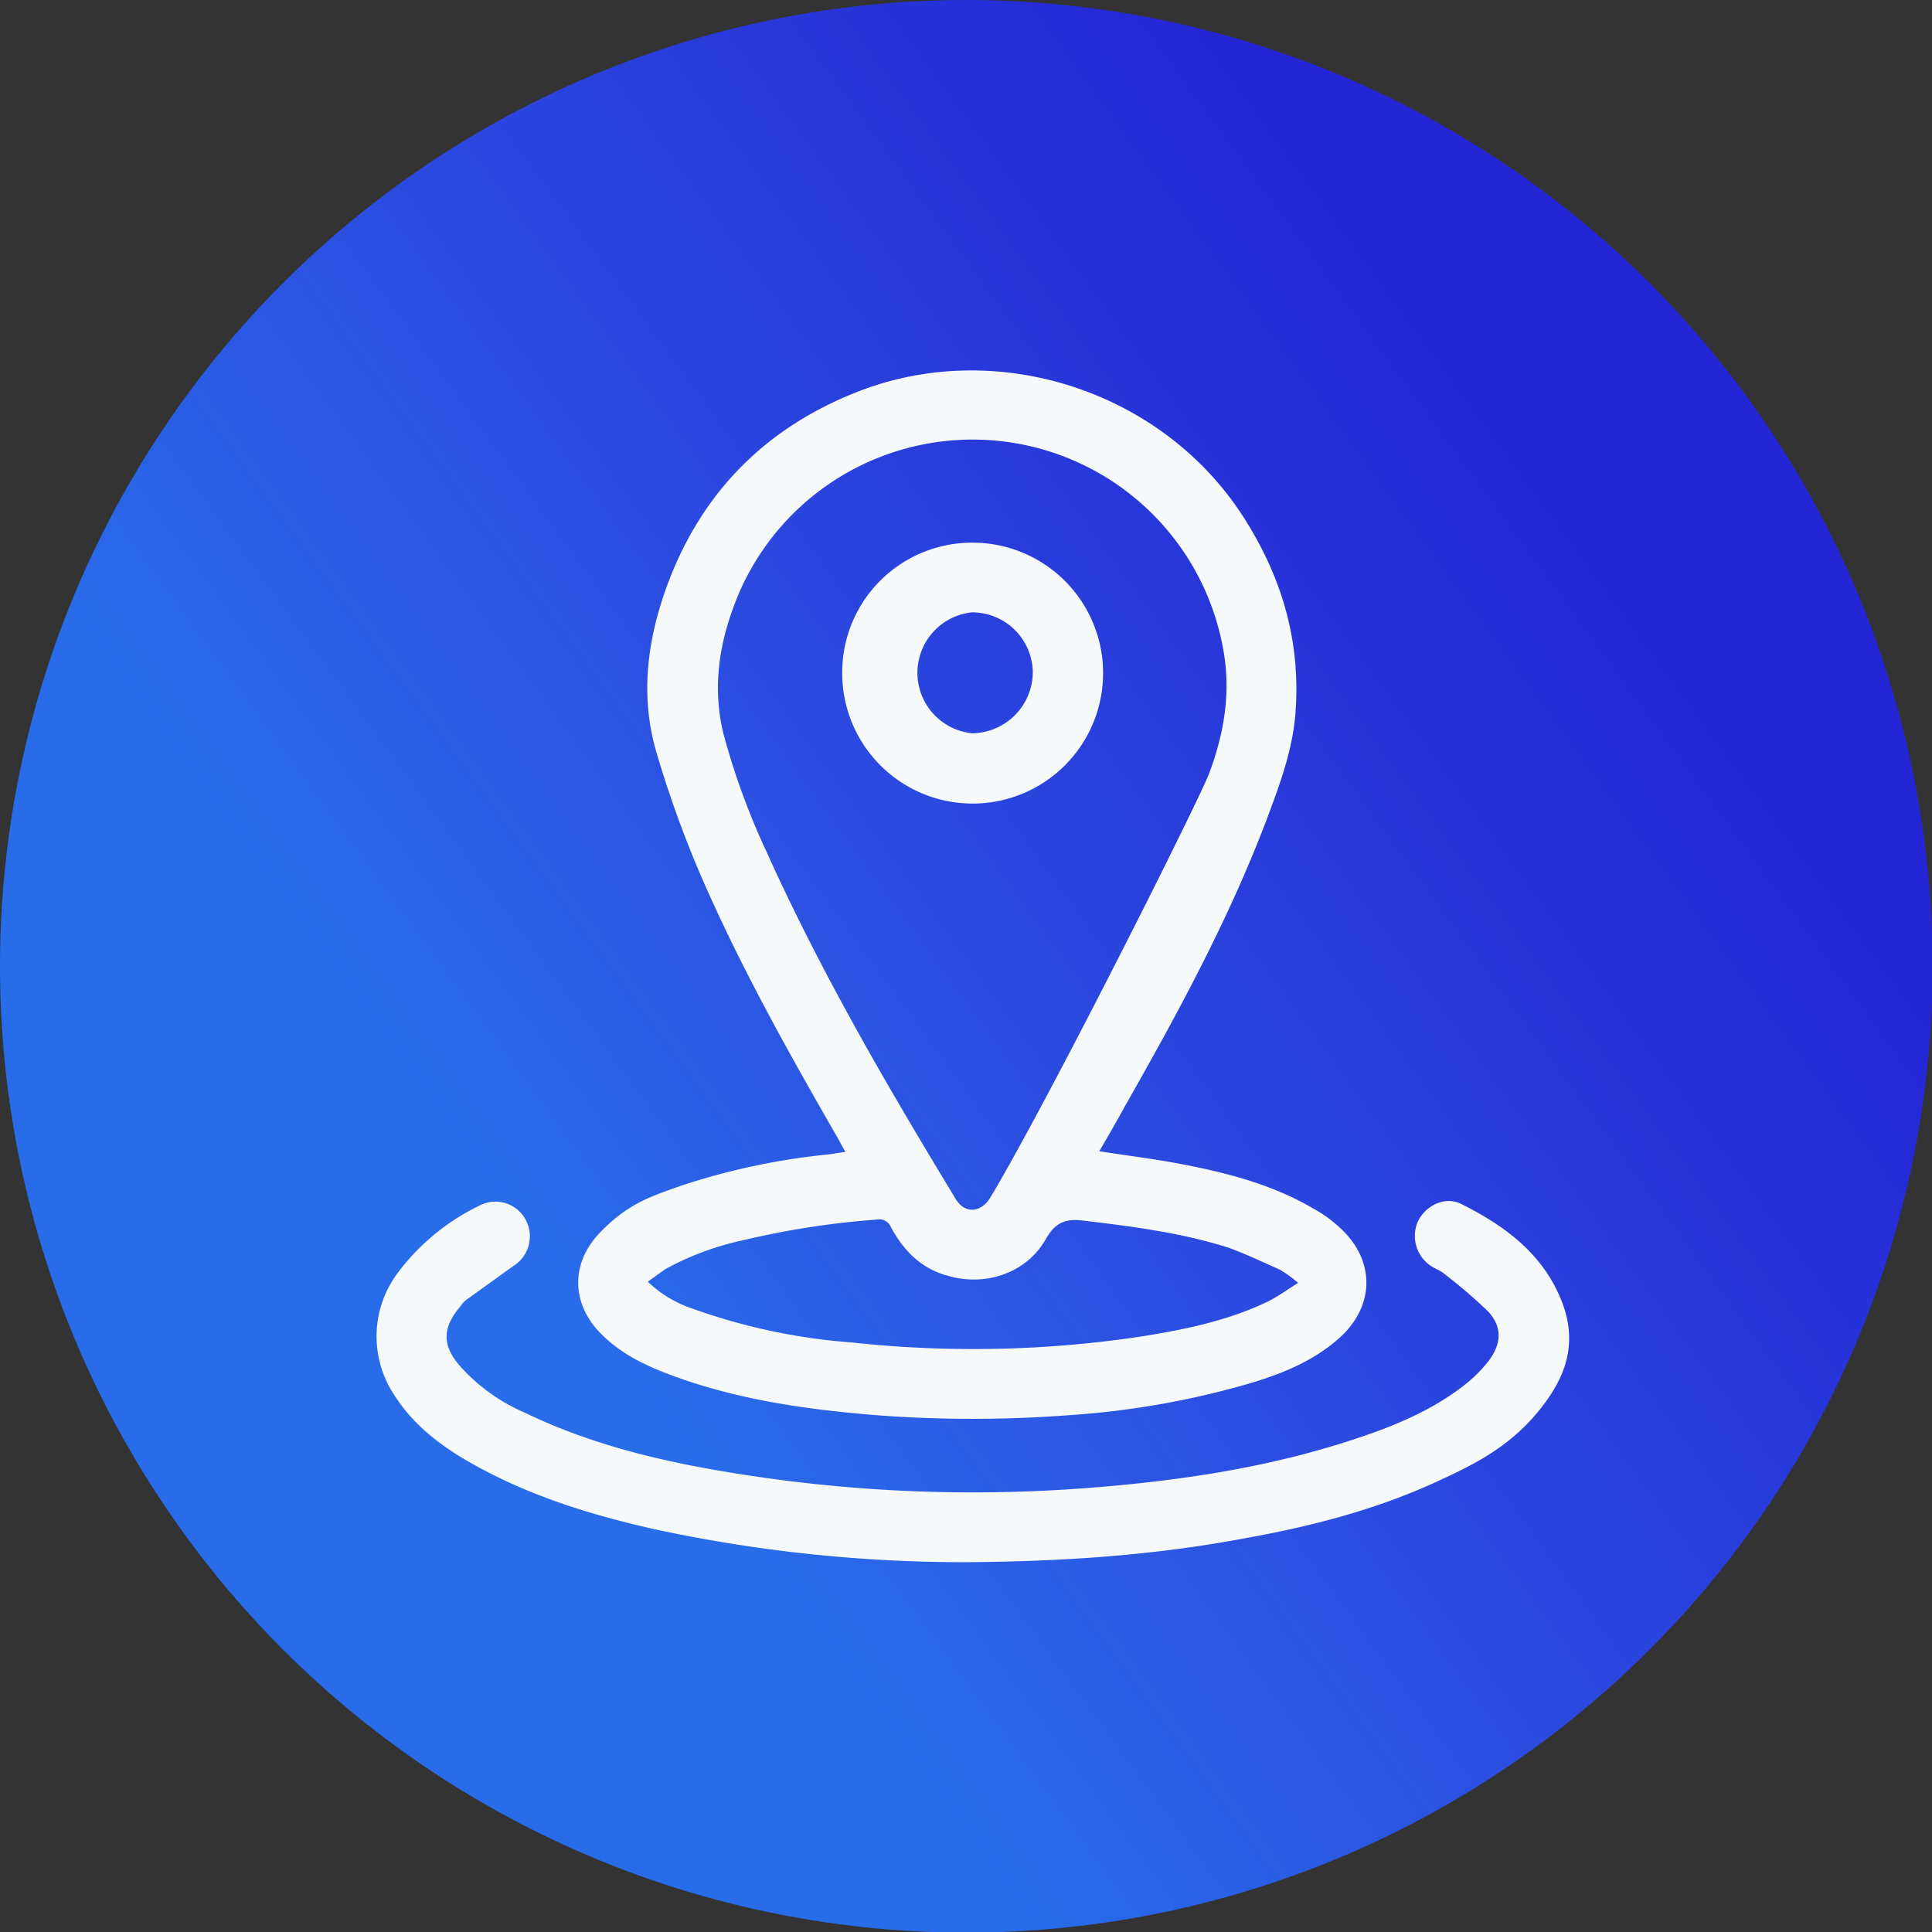 <svg xmlns="http://www.w3.org/2000/svg" xmlns:xlink="http://www.w3.org/1999/xlink" viewBox="0 0 305.1 305.1"><rect x="0" y="0" width="305.1" height="305.1" fill="#333333" stroke="none"/><defs><style>.cls-1{fill:url(#Degradado_sin_nombre_3);}.cls-2{fill:#f6f9fa;}</style><linearGradient id="Degradado_sin_nombre_3" x1="8.66" y1="257.94" x2="250.34" y2="80.98" gradientUnits="userSpaceOnUse"><stop offset="0.32" stop-color="#296cea"></stop><stop offset="0.57" stop-color="#2c4ee1"></stop><stop offset="0.99" stop-color="#2426d5"></stop></linearGradient></defs><g id="Capa_2" data-name="Capa 2"><g id="Capa_1-2" data-name="Capa 1"><circle class="cls-1" cx="152.6" cy="152.6" r="152.6"></circle><path class="cls-2" d="M173.6,181.8c4.4.7,8.6,1.2,12.8,2,7.3,1.4,14.4,3.2,20.9,7a20.2,20.2,0,0,1,4.2,3c5.7,5.1,5.7,12.4,0,17.5-3.9,3.5-8.7,5.5-13.6,7a133.5,133.5,0,0,1-29.3,5.2,200.3,200.3,0,0,1-30,0c-11.3-.9-22.6-2.5-33.3-6.6-3.9-1.5-7.7-3.4-10.7-6.6-4.4-4.7-4.4-10.9.1-15.6s8.2-5.8,13-7.5a107.7,107.7,0,0,1,23.2-4.9l2.6-.4-1.1-2c-8-13.9-15.8-27.8-22.1-42.5a174.8,174.8,0,0,1-6.7-18.8c-2.6-9.1-1.3-18.1,2-26.8,5.5-14.4,15.6-24.4,30-30,21.9-8.5,47.8-.1,60.6,19.6,6.1,9.4,9.2,19.6,8.4,30.9-.4,6-2.5,11.6-4.6,17.2-6,15.8-14,30.5-22.3,45.1C176.4,177,175,179.4,173.6,181.8ZM191,122c2.3-6.2,3.4-12.6,2.2-19.3a40.2,40.2,0,0,0-76.6-8.8c-2.9,7-4.2,14.2-2.4,21.8a113,113,0,0,0,6.8,18.7c8.6,19.1,19.1,37.1,29.9,54.9,1.4,2.4,4,2.3,5.5-.2C165.7,173.6,189.7,125.7,191,122Zm14,80.6a18.5,18.5,0,0,0-2.9-2.1c-2.7-1.2-5.4-2.5-8.2-3.5-7.3-2.3-14.9-3.3-22.5-4.2-2.8-.4-4.6,0-6.2,2.8-3,5.4-9.5,7.6-15.4,5.9-4.3-1.1-7.1-4-9.1-7.7a2,2,0,0,0-2.3-1.2,132.3,132.3,0,0,0-20.8,3.2,45.8,45.8,0,0,0-12.5,4.6l-2.8,2a18.6,18.6,0,0,0,6.9,4.2,95.2,95.2,0,0,0,25.3,5.4,177.9,177.9,0,0,0,46.1-1c6.8-1.1,13.5-2.5,19.7-5.5C201.9,204.7,203.2,203.7,205,202.6Z"></path><path class="cls-2" d="M152.4,246.7a232.1,232.1,0,0,1-49-5.2c-9.8-2.2-19.3-5.1-28.2-10-5.1-2.8-9.8-6.2-13-11.3a16.7,16.7,0,0,1,.7-19.3,35.2,35.2,0,0,1,13-10.6,5.4,5.4,0,0,1,7.1,2.3,5.5,5.5,0,0,1-1.9,7.3l-7.5,5.4a4.3,4.3,0,0,0-.9,1c-2.9,3.4-2.9,6.2,0,9.5a29.4,29.4,0,0,0,10.2,7.3c9.1,4.4,18.8,7,28.7,8.8a235.7,235.7,0,0,0,59.9,3.1c14.5-1.1,28.8-3.2,42.6-7.8,6.1-2,12.1-4.5,17.2-8.5a22.8,22.8,0,0,0,3.8-3.8c2-2.7,2.2-5.3-.1-7.8a81.7,81.7,0,0,0-7-6c-.6-.5-1.5-.8-2.2-1.3a5.7,5.7,0,0,1-1.8-7.1c1.3-2.4,4.2-3.8,6.7-2.6,6.6,3.3,12.5,7.5,15.6,14.6s1.1,12.7-3.3,18.1-9.6,8.2-15.5,10.9c-9.8,4.6-20.2,7.3-30.8,9.2C182.4,245.6,168,246.6,152.4,246.7Z"></path><path class="cls-2" d="M153.6,85.7A20.6,20.6,0,1,1,133,106.2,20.5,20.5,0,0,1,153.6,85.7Zm-.1,11a9.6,9.6,0,0,0,0,19.1,9.7,9.7,0,0,0,9.6-9.7A9.6,9.6,0,0,0,153.5,96.7Z"></path></g></g></svg>